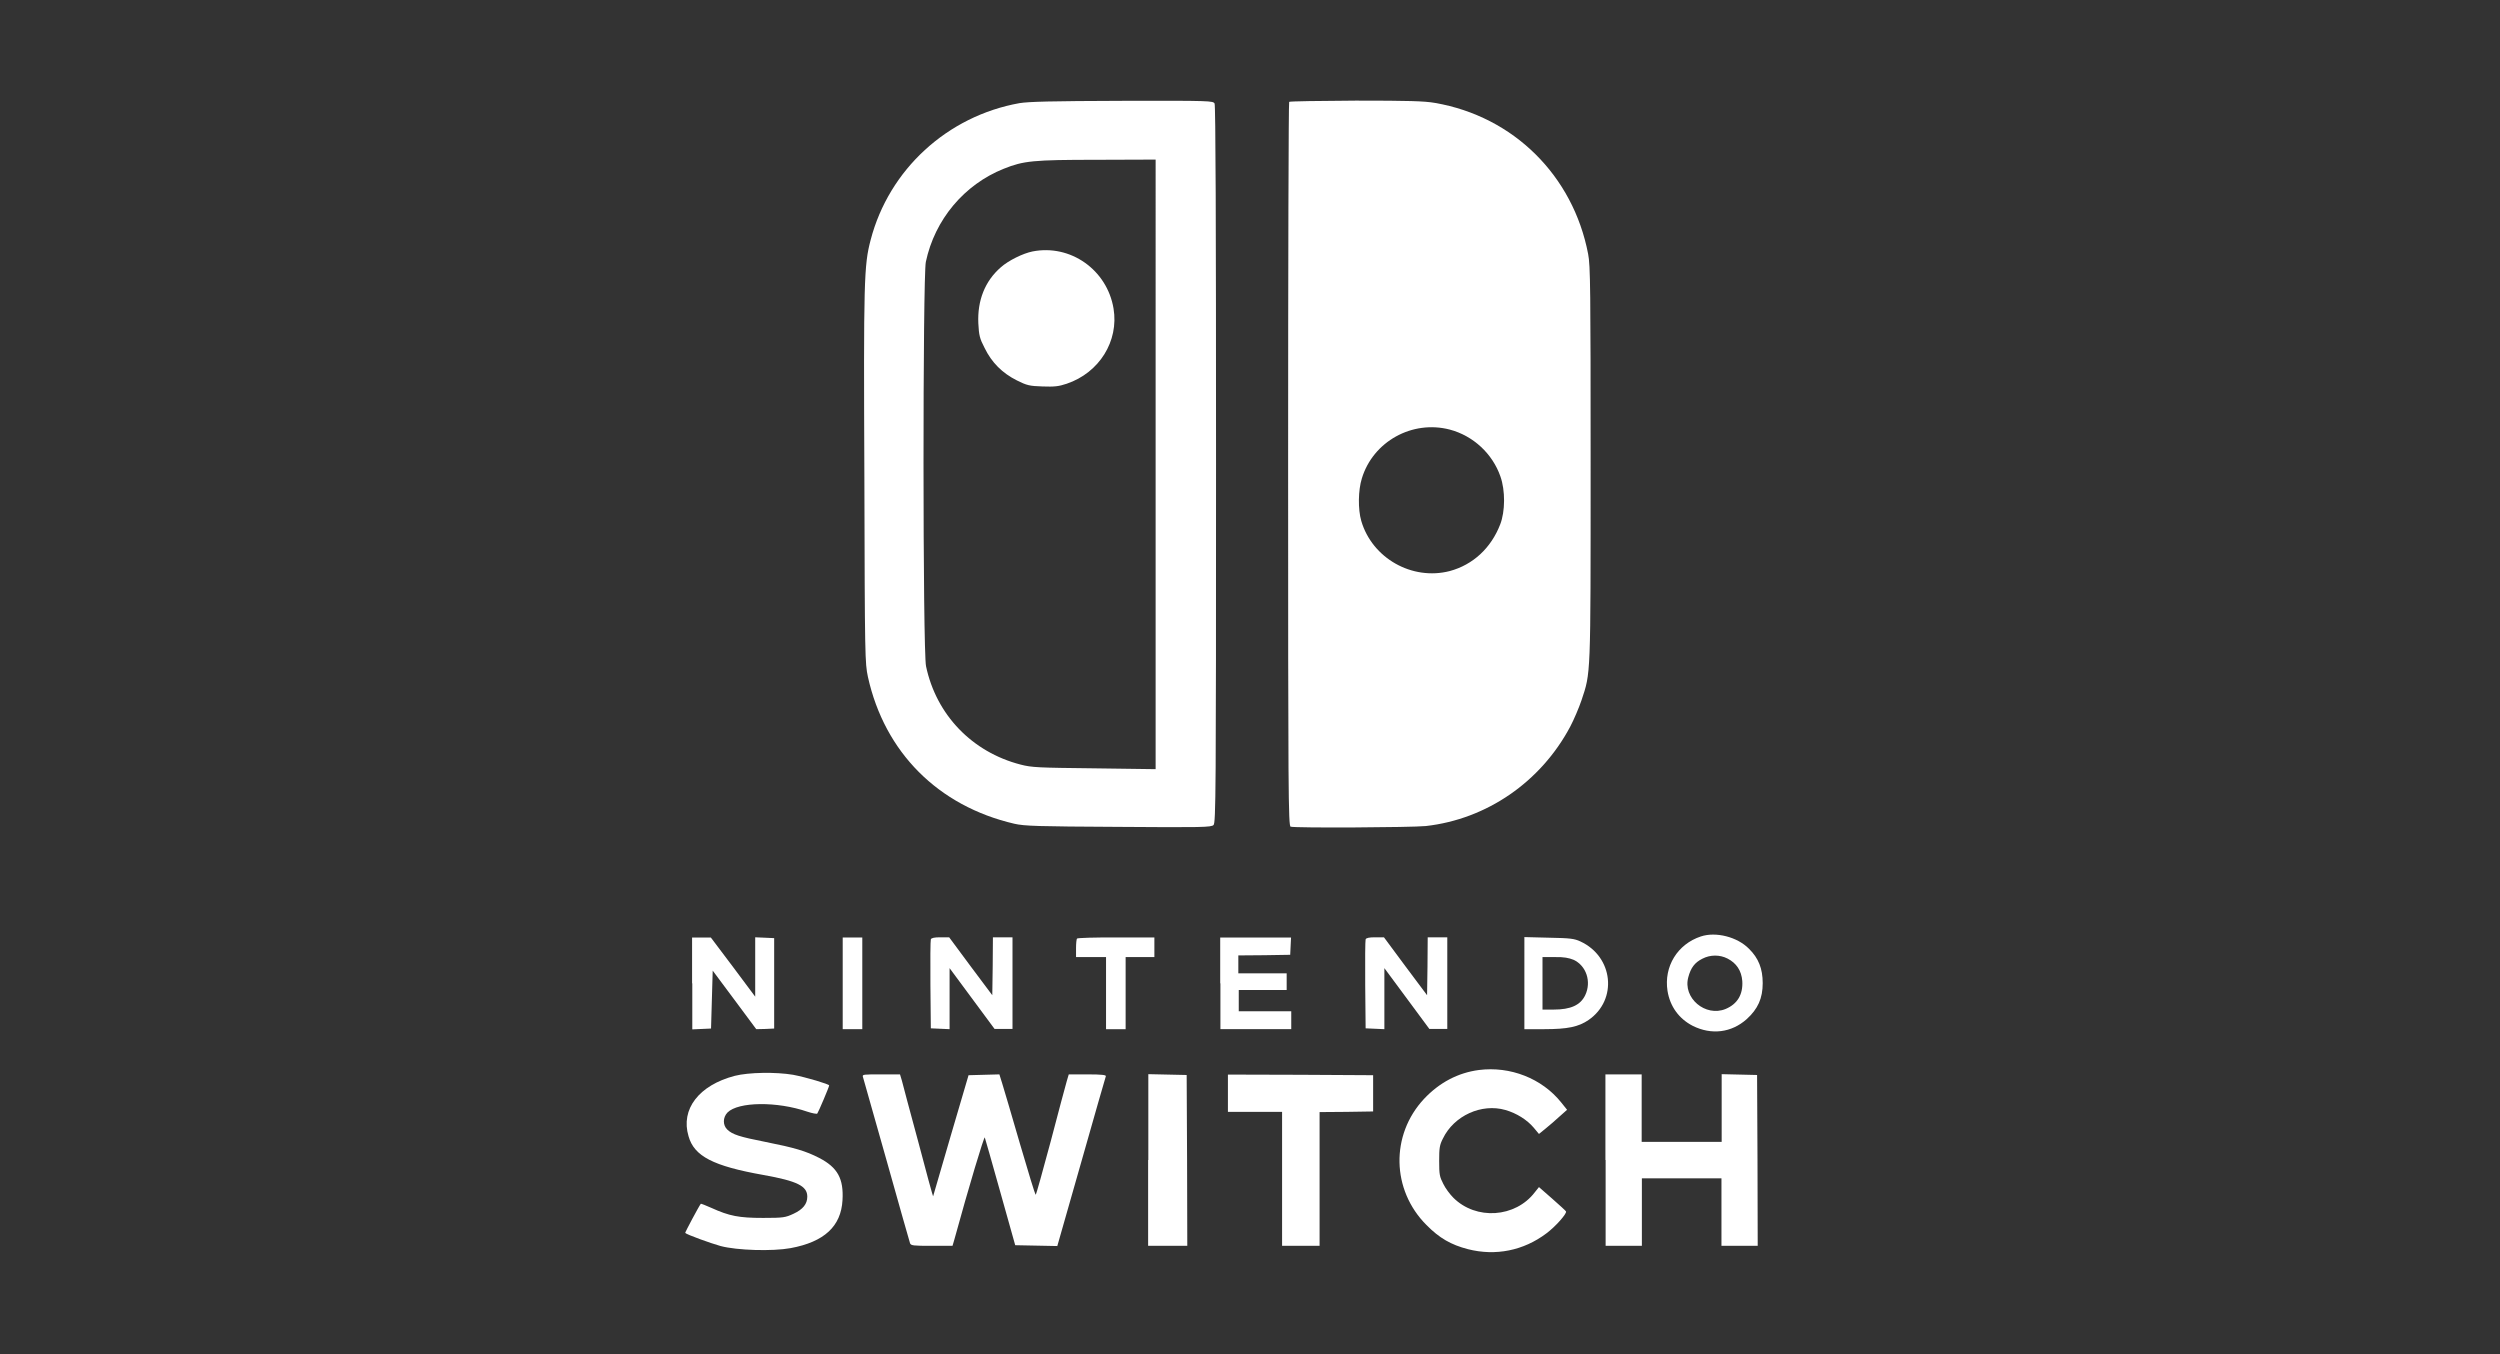 <?xml version="1.0" encoding="UTF-8"?> <svg xmlns="http://www.w3.org/2000/svg" xmlns:xlink="http://www.w3.org/1999/xlink" version="1.1" id="Layer_1" x="0px" y="0px" viewBox="0 0 120 65" style="enable-background:new 0 0 120 65;" xml:space="preserve"><rect x="0" y="0" width="120" height="65" fill="#333333" stroke="none"/> <style type="text/css"> .st0{fill:#FFFFFF;} .st1{fill-rule:evenodd;clip-rule:evenodd;fill:#FFFFFF;} </style> <g id="B"> <g> <g transform="translate(0,900) scale(0.1,-0.1)"> <path class="st0" d="M489.4,8950.5c-34.7-6.2-62.7-31.9-71.5-65.7c-3.2-12.2-3.4-19.4-3-114c0.2-87,0.3-89,1.7-95.7 c8-36.2,33.7-62,70.3-70.5c4.8-1.1,10.8-1.3,49.9-1.5c40.4-0.3,44.6-0.2,45.7,0.9c1.1,1.1,1.2,15,1.2,173 c0,117.1-0.2,172.3-0.7,173.3c-0.7,1.3-1.9,1.4-44.3,1.3C504.2,8951.5,493.9,8951.2,489.4,8950.5z M554.7,8777.1v-146.3 l-29.4,0.4c-27.1,0.3-30,0.4-35.4,1.8c-23.3,6-40.5,23.9-45.4,47.2c-1.6,7.3-1.6,187-0.1,194.1c4.3,20.3,18.4,37.1,37.4,44.7 c9.5,3.8,13.9,4.3,44.9,4.3l28,0.1V8777.1z"></path> <path class="st0" d="M495.6,8879.3c-4.5-0.9-11.5-4.3-15.2-7.6c-7.6-6.6-11.3-15.9-10.8-26.9c0.3-5.7,0.6-7.2,3-11.8 c3.4-7,8.5-12.1,15.5-15.6c4.8-2.4,6.1-2.7,12.3-2.9c5.7-0.2,7.7,0,11.6,1.3c15.7,5.3,25.1,20.5,22.5,36.1 C531.4,8870.5,513.8,8882.9,495.6,8879.3z"></path> <path class="st0" d="M618.8,8951.1c-0.3-0.2-0.5-78.5-0.5-174c0-157.5,0.1-173.5,1.2-173.9c1.9-0.7,58-0.4,64.9,0.3 c29.3,3.3,55.2,21.2,69.3,47.7c1.8,3.4,4.2,9.1,5.4,12.6c4.5,13.6,4.4,10,4.4,113.8c0,82.8-0.1,95.2-1.2,100.5 c-7.2,37.6-35.8,66-73.5,72.5c-5.1,0.9-12.9,1.1-38,1.1C633.5,8951.6,619,8951.4,618.8,8951.1z M695.9,8793.8 c11.3-3,20.5-11.6,24.3-22.5c2.4-6.8,2.3-16.8-0.1-23c-4.4-11.4-13.1-19.4-24.2-22.4c-18.1-4.7-37.3,6.2-42.5,24.1 c-1.6,5.5-1.5,14.7,0.3,20.4C659.1,8788.1,677.9,8798.5,695.9,8793.8z"></path> <path class="st0" d="M816.4,8550.5c-11.2-3.7-17.8-14.4-16-26.1c1.2-7.5,5.5-13.4,12.1-16.8c9-4.5,18.6-3.3,25.9,3.2 c5.4,4.9,7.7,10,7.7,17.3c0,6.9-2,12-6.6,16.5C833.9,8550.3,823.6,8552.9,816.4,8550.5z M829.2,8539.9c4.3-2.2,6.7-5.8,7.1-10.8 c0.4-6.4-2.3-11-8-13.4c-9.7-4-20.7,5.3-17.9,15.3c1.2,4.5,3.1,7,6.7,8.8C820.9,8541.8,825.5,8541.8,829.2,8539.9z"></path> <path class="st0" d="M332.3,8528v-22.1l4.5,0.2l4.5,0.2l0.4,13.9l0.4,13.9l10.5-14.1L363,8506l4.3,0.1l4.3,0.2v21.7v21.7 l-4.5,0.2l-4.6,0.2v-14.2v-14.3l-10.6,14.2l-10.7,14.2h-4.5h-4.5V8528z"></path> <path class="st0" d="M404.5,8528v-22h4.7h4.7v22v22h-4.7h-4.7V8528z"></path> <path class="st0" d="M446.8,8549.1c-0.2-0.5-0.3-10.3-0.2-21.8l0.2-20.9l4.5-0.2l4.5-0.2v14.6v14.7l10.8-14.6l10.8-14.6h4.3h4.3 v22v22h-4.7h-4.7l-0.1-13.9l-0.2-13.9l-10.4,13.9l-10.3,13.9h-4.3C448.6,8550.1,447,8549.8,446.8,8549.1z"></path> <path class="st0" d="M517,8549.5c-0.3-0.2-0.5-2.4-0.5-4.7v-4.2h7.2h7.2v-17.3V8506h4.7h4.7v17.3v17.3h6.9h6.9v4.7v4.7h-18.3 C525.6,8550.1,517.2,8549.8,517,8549.5z"></path> <path class="st0" d="M585.8,8528v-22h17h17v4.3v4.3h-12.6h-12.6v5.1v5.1H606h11.6v4v4H606h-11.6v4.3v4.3l12.5,0.1l12.4,0.2 l0.2,4.2l0.2,4.1h-17h-17V8528z"></path> <path class="st0" d="M655.5,8549.1c-0.2-0.5-0.3-10.3-0.2-21.8l0.2-20.9l4.5-0.2l4.5-0.2v14.7v14.6l10.8-14.6l10.8-14.6h4.3h4.3 v22v22h-4.7h-4.7l-0.1-13.9l-0.2-13.9l-10.4,13.9l-10.3,13.9h-4.3C657.3,8550.1,655.7,8549.8,655.5,8549.1z"></path> <path class="st0" d="M731.7,8528.1V8506h9.6c11.1,0,16.4,1.1,21.2,4.4c14.1,9.7,11.9,30.4-3.9,37.7c-3,1.4-5,1.6-15.1,1.8 l-11.8,0.3V8528.1z M755.3,8539.3c6.1-2.8,8.7-10.5,5.6-17c-2.3-4.8-7-6.9-15.2-6.9h-5.3v12.6v12.6h6 C750.6,8540.7,753.1,8540.2,755.3,8539.3z"></path> <path class="st0" d="M709.9,8486.4c-10-1.3-19-6-26.4-13.9c-16.1-17.3-15.6-43.7,1.2-60.5c6.2-6.3,11.8-9.5,19.9-11.6 c13.3-3.4,26.7-0.7,37.7,7.6c4.3,3.2,9.8,9.4,9.4,10.5c-0.1,0.3-3.1,3-6.6,6.1l-6.4,5.6l-2-2.5c-9.3-12.2-28.2-13.5-39.1-2.6 c-1.6,1.6-3.8,4.5-4.8,6.6c-1.8,3.5-2,4.5-2,11c0,6.2,0.2,7.7,1.8,10.8c5.3,11,18.6,17,30,13.7c5.3-1.5,10.4-4.7,13.6-8.5l2.5-3 l3.2,2.6c1.7,1.4,4.8,4,6.7,5.8l3.6,3.2l-2.8,3.5C740.1,8482.4,724.9,8488.3,709.9,8486.4z"></path> <path class="st0" d="M352.7,8483.6c-17.2-4.5-26.1-16-22.2-29c2.7-9.6,11.8-14.3,36-18.6c16.2-2.9,21-5.3,21-10.4 c0-3.5-2.1-6.1-6.6-8.2c-3.9-1.8-4.8-2-14.6-2c-11.6,0-16.2,0.9-24.8,4.8c-2.7,1.2-5,2.1-5.1,2c-0.9-1.1-7.7-13.9-7.5-14 c0.7-0.8,12.3-5,17-6.3c7.9-2.1,24.9-2.6,33.6-1c16.2,3,24.2,10.5,24.9,23c0.6,10.3-2.3,15.7-11.2,20.3 c-6.4,3.3-11.8,4.9-25.9,7.7c-12.2,2.4-15.7,3.5-18.2,5.9c-2.2,2.1-2.2,5.8,0.1,8.2c5.2,5.2,23.8,5.4,38.3,0.4 c2.4-0.8,4.6-1.2,4.8-0.9c0.5,0.6,5.7,12.8,5.7,13.5c0,0.6-11,3.9-17.3,5.1C372.4,8485.5,359.4,8485.3,352.7,8483.6z"></path> <path class="st0" d="M414.2,8483.1c0.2-0.7,5.3-18.7,11.3-39.9s11-39.2,11.3-39.9c0.4-1.2,1.5-1.3,10.4-1.3h10l0.8,2.7 c7.1,25.9,14.4,50.1,14.7,49.3c0.2-0.6,3.6-12.4,7.5-26.4l7.1-25.3l10.1-0.2l10.1-0.2l11.5,40.3c6.3,22.2,11.6,40.7,11.8,41.2 c0.2,0.6-1.8,0.9-8.8,0.9h-9l-1-3.4c-0.6-1.9-4-14.9-7.7-28.9c-3.8-14-6.9-25.5-7.2-25.5c-0.2,0-3.6,11-7.5,24.4 c-3.9,13.4-7.7,26.4-8.5,28.9l-1.4,4.5l-7.4-0.2l-7.4-0.2l-8.5-28.9c-4.6-15.9-8.4-29-8.5-29.2c-0.1-0.2-3.3,11.5-7.1,26 c-3.9,14.5-7.5,27.7-7.9,29.5l-0.9,3h-9C414.5,8484.3,413.8,8484.3,414.2,8483.1z"></path> <path class="st0" d="M551.1,8443.2V8402h9.4h9.4l-0.1,41l-0.2,41l-9.2,0.2l-9.2,0.2V8443.2z"></path> <path class="st0" d="M589.4,8475.3v-9h13h13v-32.1V8402h9h9v32.1v32.1l12.9,0.1l12.8,0.2v8.7v8.7l-34.8,0.2l-34.9,0.1V8475.3z"></path> <path class="st0" d="M770.7,8443.2V8402h8.7h8.7v16.2v16.2h19.1h19.1v-16.2V8402h8.7h8.7l-0.1,41l-0.2,41l-8.5,0.2l-8.5,0.2 v-16.3v-16.2h-19.1H788v16.2v16.2h-8.7h-8.7V8443.2z"></path> </g> </g> </g> </svg> 